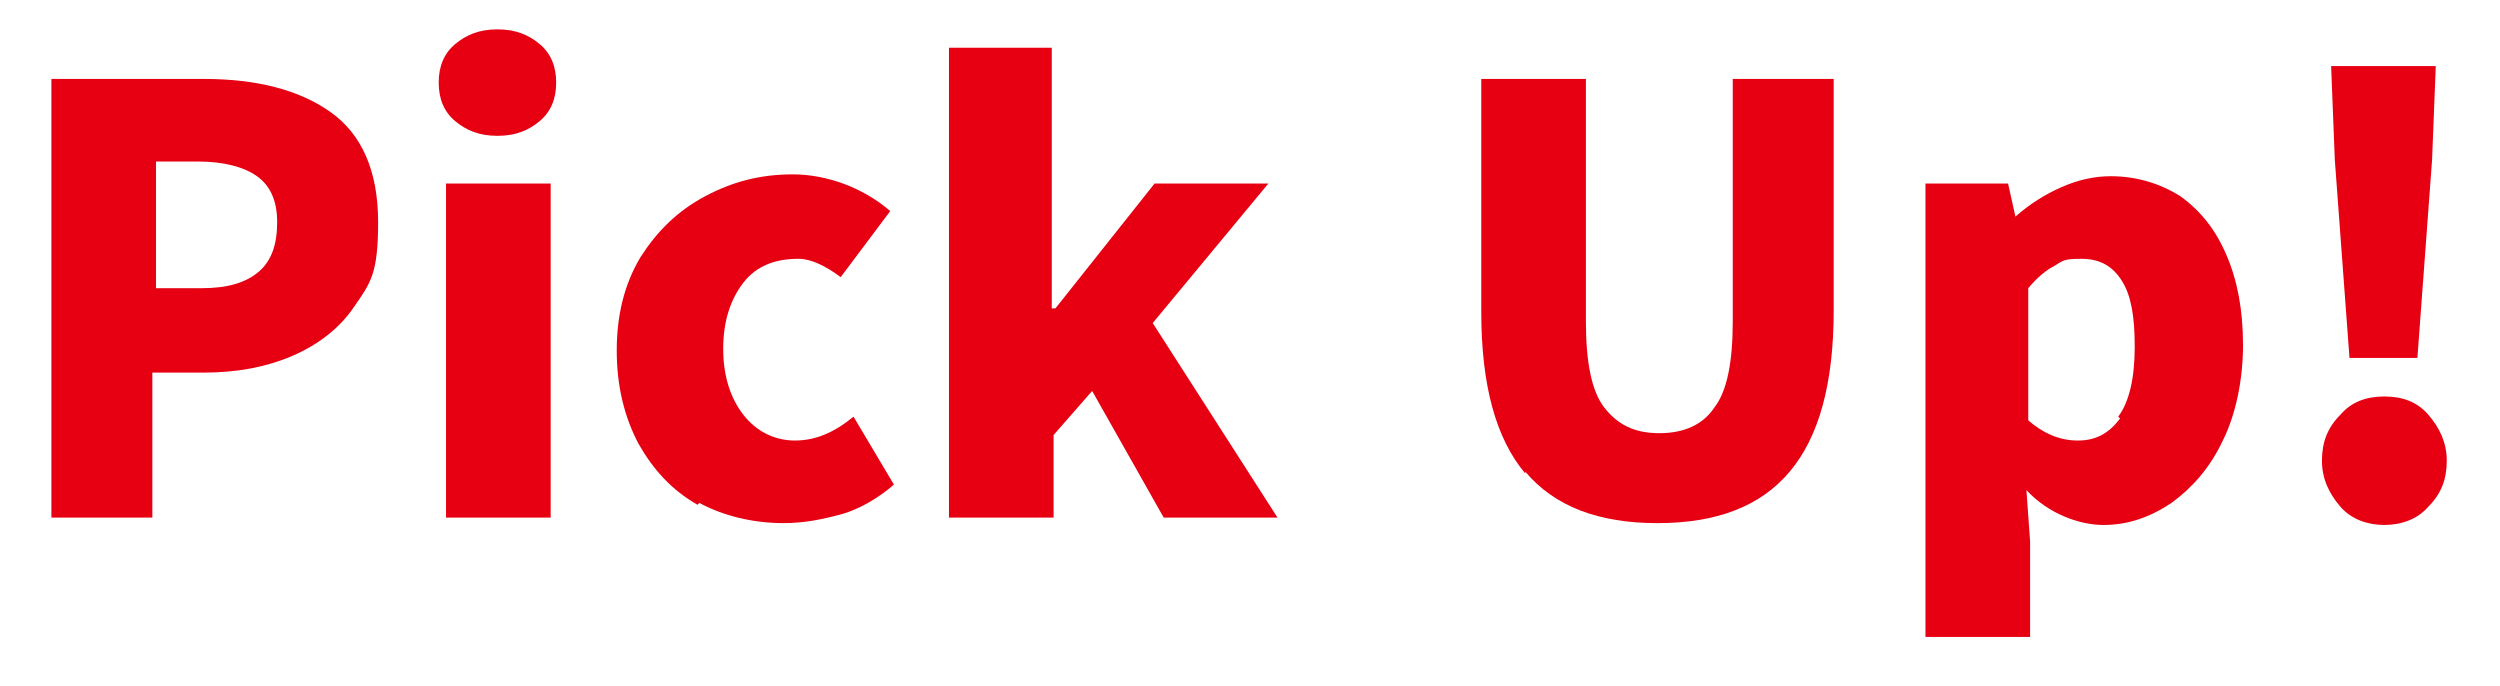<?xml version="1.0" encoding="UTF-8"?>
<svg id="_レイヤー_2" xmlns="http://www.w3.org/2000/svg" version="1.1" viewBox="0 0 136.2 37.4">
  <!-- Generator: Adobe Illustrator 29.0.1, SVG Export Plug-In . SVG Version: 2.1.0 Build 192)  -->
  <defs>
    <style>
      .st0 {
        isolation: isolate;
      }

      .st1 {
        fill: #e60012;
      }
    </style>
  </defs>
  <g id="PC">
    <g class="st0">
      <g class="st0">
        <path class="st1" d="M11.1,4.3c2.9,0,5.2.6,6.9,1.8,1.7,1.2,2.6,3.2,2.6,6s-.4,3.3-1.3,4.6c-.8,1.2-2,2.1-3.4,2.7-1.4.6-3,.9-4.8.9h-2.8v7.9H2.8V4.3h8.4ZM11,15.7c1.4,0,2.4-.3,3.1-.9.7-.6,1-1.5,1-2.7s-.4-2-1.1-2.5c-.7-.5-1.8-.8-3.2-.8h-2.3v6.9h2.5Z"/>
        <path class="st1" d="M24.8,6.6c-.6-.5-.9-1.2-.9-2.1s.3-1.6.9-2.1c.6-.5,1.3-.8,2.3-.8s1.7.3,2.3.8c.6.5.9,1.2.9,2.1s-.3,1.6-.9,2.1c-.6.5-1.3.8-2.3.8s-1.7-.3-2.3-.8ZM24.3,28.2V10h5.7v18.2h-5.7Z"/>
        <path class="st1" d="M38,27.5c-1.4-.8-2.4-1.9-3.2-3.3-.8-1.5-1.2-3.2-1.2-5.1s.4-3.6,1.3-5.1c.9-1.4,2-2.5,3.5-3.3,1.5-.8,3-1.2,4.8-1.2s3.8.7,5.3,2l-2.7,3.6c-.8-.6-1.6-1-2.3-1-1.3,0-2.3.4-3,1.3-.7.9-1.1,2.1-1.1,3.6s.4,2.7,1.1,3.6c.7.9,1.7,1.4,2.8,1.4s2.1-.4,3.2-1.3l2.2,3.7c-.8.7-1.8,1.3-2.8,1.6-1.1.3-2.1.5-3.2.5-1.7,0-3.3-.4-4.6-1.1Z"/>
        <path class="st1" d="M51.7,28.2V2.6h5.6v14.2h.2l5.4-6.8h6.2l-6.3,7.6,6.8,10.6h-6.2l-3.9-6.9-2.1,2.4v4.5h-5.6Z"/>
      </g>
      <g class="st0">
        <path class="st1" d="M83.1,25.8c-1.6-1.9-2.4-4.8-2.4-8.8V4.3h5.7v13.2c0,2.2.3,3.8,1,4.7s1.6,1.4,3,1.4,2.4-.5,3-1.4c.7-.9,1-2.5,1-4.7V4.3h5.5v12.6c0,4-.8,6.9-2.4,8.8-1.6,1.9-4,2.8-7.2,2.8s-5.6-.9-7.2-2.8Z"/>
        <path class="st1" d="M104.8,10h4.6l.4,1.8h0c.8-.7,1.6-1.2,2.5-1.6.9-.4,1.8-.6,2.7-.6,1.4,0,2.7.4,3.8,1.1,1.1.8,1.9,1.8,2.5,3.2.6,1.4.9,3,.9,4.9s-.4,3.8-1.1,5.2c-.7,1.5-1.7,2.6-2.8,3.4-1.2.8-2.4,1.2-3.7,1.2s-3-.6-4.2-1.9l.2,2.8v5.2h-5.7V10ZM115.4,22.7c.6-.8.9-2.1.9-3.8s-.2-2.8-.7-3.6c-.5-.8-1.2-1.2-2.2-1.2s-1,.1-1.5.4c-.4.2-.9.6-1.4,1.2v7.2c.8.7,1.7,1.1,2.7,1.1s1.7-.4,2.3-1.2Z"/>
        <path class="st1" d="M127.5,27.6c-.6-.7-1-1.5-1-2.5s.3-1.8,1-2.5c.6-.7,1.4-1,2.4-1s1.8.3,2.4,1c.6.7,1,1.5,1,2.5s-.3,1.8-1,2.5c-.6.7-1.5,1-2.4,1s-1.8-.3-2.4-1ZM128,19.5l-.8-10.8-.2-5.1h5.7l-.2,5.1-.8,10.8h-3.7Z"/>
      </g>
    </g>
  </g>
</svg>